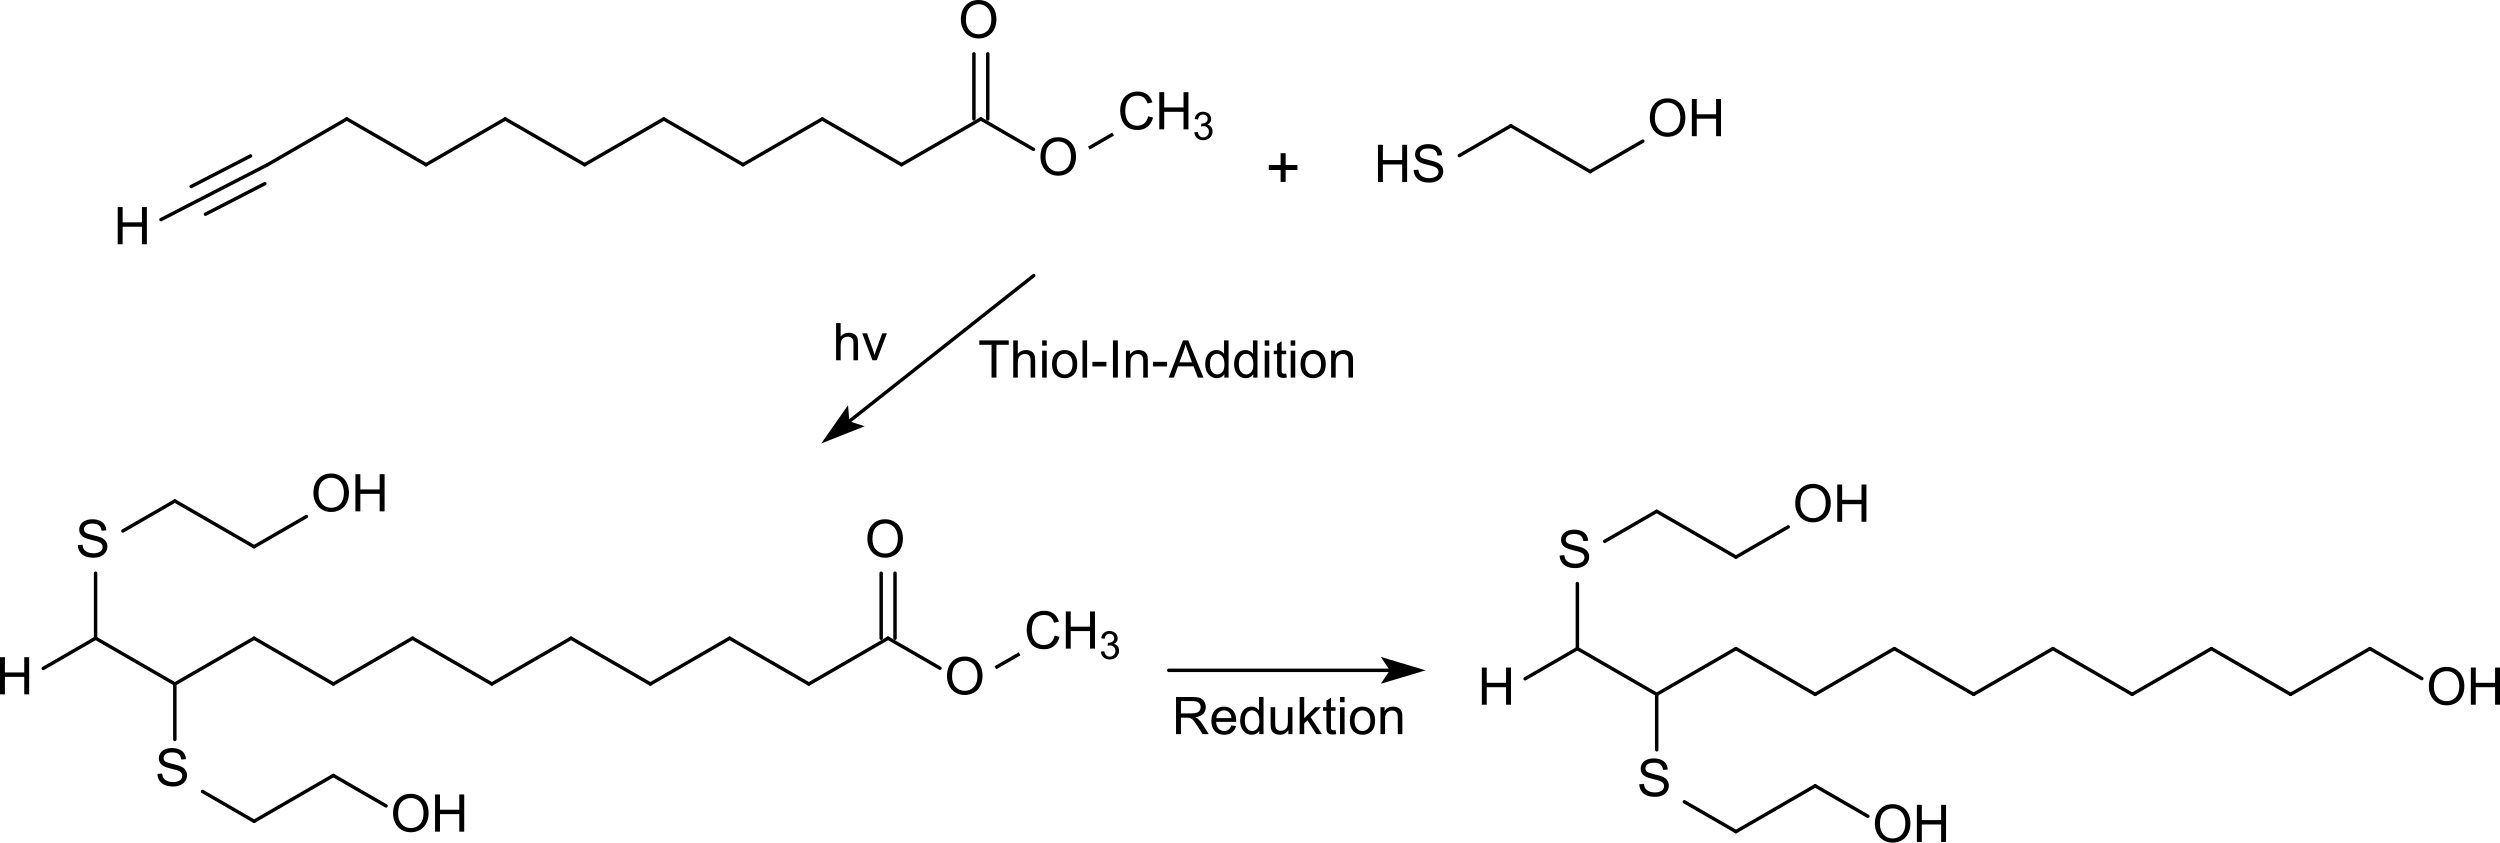 <?xml version="1.0" encoding="UTF-8" standalone="no"?>
<!-- Created with Inkscape (http://www.inkscape.org/) -->

<svg
   xmlns:dc="http://purl.org/dc/elements/1.1/"
   xmlns:cc="http://creativecommons.org/ns#"
   xmlns:rdf="http://www.w3.org/1999/02/22-rdf-syntax-ns#"
   xmlns:svg="http://www.w3.org/2000/svg"
   xmlns="http://www.w3.org/2000/svg"
   xmlns:sodipodi="http://sodipodi.sourceforge.net/DTD/sodipodi-0.dtd"
   xmlns:inkscape="http://www.inkscape.org/namespaces/inkscape"
   width="677.87"
   height="228.479"
   id="svg2"
   version="1.1"
   inkscape:version="0.48.2 r9819"
   sodipodi:docname="Neues Dokument 1">
  <defs
     id="defs4" />
  <sodipodi:namedview
     id="base"
     pagecolor="#ffffff"
     bordercolor="#666666"
     borderopacity="1.0"
     inkscape:pageopacity="0.0"
     inkscape:pageshadow="2"
     inkscape:zoom="0.35"
     inkscape:cx="311.22097"
     inkscape:cy="-260.332"
     inkscape:document-units="px"
     inkscape:current-layer="layer1"
     showgrid="false"
     fit-margin-top="0"
     fit-margin-left="0"
     fit-margin-right="0"
     fit-margin-bottom="0"
     inkscape:window-width="1280"
     inkscape:window-height="972"
     inkscape:window-x="-8"
     inkscape:window-y="-8"
     inkscape:window-maximized="1" />
  <g
     inkscape:label="Ebene 1"
     inkscape:groupmode="layer"
     id="layer1"
     transform="translate(-38.779,-43.551)">
    <path
       style="font-size:15px;stroke:#000000;stroke-width:0.939;stroke-linecap:round;font-family:Helvetica"
       d="M 132.815,75.805 154.294,88.207"
       id="line3305" />
    <path
       style="font-size:15px;stroke:#000000;stroke-width:0.939;stroke-linecap:round;font-family:Helvetica"
       d="M 154.294,88.207 175.773,75.805"
       id="line3309" />
    <path
       style="font-size:15px;stroke:#000000;stroke-width:0.939;stroke-linecap:round;font-family:Helvetica"
       d="M 197.289,88.207 218.768,75.805"
       id="line3313" />
    <path
       style="font-size:15px;stroke:#000000;stroke-width:0.939;stroke-linecap:round;font-family:Helvetica"
       d="M 111.336,88.207 132.815,75.805"
       id="line3317" />
    <path
       style="font-size:15px;stroke:#000000;stroke-width:0.939;stroke-linecap:round;font-family:Helvetica"
       d="m 304.732,75.805 14.269,8.242"
       id="line3321" />
    <path
       style="font-size:15px;stroke:#000000;stroke-width:0.939;stroke-linecap:round;font-family:Helvetica"
       d="m 218.768,75.805 21.488,12.401"
       id="line3325" />
    <path
       style="font-size:15px;stroke:#000000;stroke-width:0.939;stroke-linecap:round;font-family:Helvetica"
       d="m 82.431,103.095 7.426,-3.83"
       id="line3329" />
    <path
       style="font-size:15px;stroke:#000000;stroke-width:0.939;stroke-linecap:round;font-family:Helvetica"
       d="m 283.215,88.207 21.517,-12.401"
       id="line3333" />
    <path
       style="font-size:15px;stroke:#000000;stroke-width:0.939;stroke-linecap:round;font-family:Helvetica"
       d="M 89.856,99.265 111.336,88.207"
       id="line3337" />
    <path
       style="font-size:15px;stroke:#000000;stroke-width:0.939;stroke-linecap:round;font-family:Helvetica"
       d="M 90.607,94.13 106.717,85.831"
       id="line3339" />
    <path
       style="font-size:15px;stroke:#000000;stroke-width:0.939;stroke-linecap:round;font-family:Helvetica"
       d="M 94.475,101.64 110.585,93.351"
       id="line3341" />
    <path
       style="font-size:15px;stroke:#000000;stroke-width:0.939;stroke-linecap:round;font-family:Helvetica"
       d="m 261.736,75.805 21.479,12.401"
       id="line3345" />
    <path
       style="font-size:15px;stroke:#000000;stroke-width:0.939;stroke-linecap:round;font-family:Helvetica"
       d="m 175.773,75.805 21.517,12.401"
       id="line3349" />
    <path
       style="font-size:15px;stroke:#000000;stroke-width:0.939;stroke-linecap:round;font-family:Helvetica"
       d="M 240.257,88.207 261.736,75.805"
       id="line3353" />
    <path
       style="font-size:15px;stroke:#000000;stroke-width:0.939;stroke-linecap:butt;font-family:Helvetica"
       d="m 334.021,83.7 6.571,-3.793"
       id="line3357" />
    <path
       style="font-size:15px;stroke:#000000;stroke-width:0.939;stroke-linecap:round;font-family:Helvetica"
       d="m 302.854,75.805 0,-17.649"
       id="line3361" />
    <path
       style="font-size:15px;stroke:#000000;stroke-width:0.939;stroke-linecap:round;font-family:Helvetica"
       d="m 306.609,75.805 0,-17.649"
       id="line3363" />
    <g
       style="font-size:14.082px;fill:#000000;stroke-linecap:round;font-family:helvetica"
       id="text3365">
      <path
         d="m 70.697,109.779 0,-10.08 1.334,0 0,4.139 5.239,0 0,-4.139 1.334,0 0,10.08 -1.334,0 0,-4.751 -5.239,0 0,4.751 z"
         style="font-size:14.082px;fill:#000000;stroke-linecap:round;font-family:helvetica"
         id="path4173" />
    </g>
    <g
       style="font-size:14.082px;fill:#000000;stroke-linecap:round;font-family:helvetica"
       id="text3367">
      <path
         d="m 320.902,86.114 c 0,-1.673 0.449,-2.983 1.348,-3.929 0.898,-0.947 2.058,-1.42 3.479,-1.42 0.931,1e-5 1.769,0.222 2.517,0.667 0.747,0.445 1.317,1.065 1.709,1.86 0.392,0.795 0.588,1.697 0.588,2.706 -1e-5,1.022 -0.206,1.937 -0.619,2.743 -0.413,0.807 -0.997,1.418 -1.753,1.832 -0.756,0.415 -1.572,0.622 -2.448,0.622 -0.949,0 -1.797,-0.229 -2.544,-0.688 -0.747,-0.458 -1.313,-1.084 -1.698,-1.877 -0.385,-0.793 -0.578,-1.632 -0.578,-2.517 z m 1.375,0.021 c 0,1.215 0.327,2.172 0.98,2.871 0.653,0.699 1.473,1.049 2.458,1.049 1.004,10e-7 1.83,-0.353 2.479,-1.059 0.649,-0.706 0.973,-1.707 0.973,-3.005 0,-0.821 -0.139,-1.537 -0.416,-2.149 -0.277,-0.612 -0.683,-1.086 -1.217,-1.423 -0.534,-0.337 -1.133,-0.505 -1.798,-0.505 -0.944,9e-6 -1.757,0.324 -2.437,0.973 -0.681,0.649 -1.021,1.732 -1.021,3.249 z"
         style="font-size:14.082px;fill:#000000;stroke-linecap:round;font-family:helvetica"
         id="path4170" />
    </g>
    <g
       style="font-size:14.082px;fill:#000000;stroke-linecap:round;font-family:helvetica"
       id="text3369">
      <path
         d="m 350.092,75.088 1.334,0.337 c -0.28,1.096 -0.783,1.931 -1.509,2.506 -0.727,0.575 -1.615,0.863 -2.664,0.863 -1.086,0 -1.97,-0.221 -2.651,-0.664 -0.681,-0.442 -1.199,-1.083 -1.554,-1.922 -0.355,-0.839 -0.533,-1.74 -0.533,-2.702 0,-1.05 0.201,-1.965 0.602,-2.747 0.401,-0.782 0.972,-1.375 1.712,-1.781 0.74,-0.406 1.555,-0.608 2.444,-0.609 1.008,1e-5 1.856,0.257 2.544,0.77 0.688,0.513 1.167,1.235 1.437,2.166 l -1.313,0.309 c -0.234,-0.733 -0.573,-1.267 -1.018,-1.602 -0.445,-0.335 -1.004,-0.502 -1.678,-0.502 -0.775,9e-6 -1.422,0.186 -1.942,0.557 -0.52,0.371 -0.886,0.87 -1.097,1.495 -0.211,0.626 -0.316,1.271 -0.316,1.936 0,0.857 0.125,1.605 0.375,2.245 0.25,0.639 0.638,1.117 1.165,1.434 0.527,0.316 1.098,0.474 1.712,0.474 0.747,10e-7 1.38,-0.215 1.898,-0.646 0.518,-0.431 0.869,-1.07 1.052,-1.918 z"
         style="font-size:14.082px;fill:#000000;stroke-linecap:round;font-family:helvetica"
         id="path4163" />
      <path
         d="m 353.117,78.622 0,-10.08 1.334,0 0,4.139 5.239,0 0,-4.139 1.334,0 0,10.08 -1.334,0 0,-4.751 -5.239,0 0,4.751 z"
         style="font-size:14.082px;fill:#000000;stroke-linecap:round;font-family:helvetica"
         id="path4165" />
      <path
         d="m 362.609,79.442 0.928,-0.124 c 0.107,0.526 0.288,0.905 0.544,1.137 0.256,0.232 0.568,0.348 0.936,0.348 0.437,0 0.805,-0.151 1.106,-0.454 0.301,-0.303 0.451,-0.677 0.451,-1.124 -1e-5,-0.426 -0.139,-0.778 -0.418,-1.055 -0.278,-0.277 -0.633,-0.415 -1.062,-0.415 -0.175,3e-6 -0.394,0.034 -0.655,0.103 l 0.103,-0.815 c 0.062,0.007 0.112,0.01 0.15,0.01 0.395,4e-6 0.751,-0.103 1.067,-0.309 0.316,-0.206 0.474,-0.524 0.474,-0.954 0,-0.34 -0.115,-0.622 -0.345,-0.846 -0.23,-0.223 -0.528,-0.335 -0.892,-0.335 -0.361,7e-6 -0.662,0.113 -0.902,0.34 -0.241,0.227 -0.395,0.567 -0.464,1.021 l -0.928,-0.165 c 0.113,-0.622 0.371,-1.104 0.774,-1.446 0.402,-0.342 0.902,-0.513 1.501,-0.513 0.413,8e-6 0.792,0.089 1.14,0.266 0.347,0.177 0.613,0.419 0.797,0.725 0.184,0.306 0.276,0.631 0.276,0.975 -10e-6,0.327 -0.088,0.624 -0.263,0.892 -0.175,0.268 -0.435,0.481 -0.779,0.639 0.447,0.103 0.794,0.317 1.042,0.642 0.248,0.325 0.371,0.731 0.371,1.22 -10e-6,0.66 -0.241,1.22 -0.722,1.679 -0.481,0.459 -1.09,0.688 -1.826,0.688 -0.664,0 -1.214,-0.198 -1.653,-0.593 -0.438,-0.395 -0.688,-0.908 -0.75,-1.537 z"
         style="font-size:10.561px;baseline-shift:sub"
         id="path4167" />
    </g>
    <g
       style="font-size:14.082px;fill:#000000;stroke-linecap:round;font-family:helvetica"
       id="text3373">
      <path
         d="m 299.31,48.901 c 0,-1.673 0.449,-2.983 1.348,-3.929 0.898,-0.947 2.058,-1.42 3.479,-1.42 0.931,1e-5 1.769,0.222 2.517,0.667 0.747,0.445 1.317,1.065 1.709,1.86 0.392,0.795 0.588,1.697 0.588,2.706 -10e-6,1.022 -0.206,1.937 -0.619,2.743 -0.413,0.807 -0.997,1.418 -1.753,1.832 -0.756,0.415 -1.572,0.622 -2.448,0.622 -0.949,-10e-7 -1.797,-0.229 -2.544,-0.688 -0.747,-0.458 -1.313,-1.084 -1.698,-1.877 -0.385,-0.793 -0.578,-1.632 -0.578,-2.517 z m 1.375,0.021 c 0,1.215 0.327,2.172 0.98,2.871 0.653,0.699 1.473,1.049 2.458,1.049 1.004,10e-7 1.83,-0.353 2.479,-1.059 0.649,-0.706 0.973,-1.707 0.973,-3.005 -10e-6,-0.821 -0.139,-1.537 -0.416,-2.149 -0.277,-0.612 -0.683,-1.086 -1.217,-1.423 -0.534,-0.337 -1.133,-0.505 -1.798,-0.505 -0.944,9e-6 -1.757,0.324 -2.437,0.973 -0.681,0.649 -1.021,1.732 -1.021,3.249 z"
         style="font-size:14.082px;fill:#000000;stroke-linecap:round;font-family:helvetica"
         id="path4160" />
    </g>
    <g
       style="font-size:16.428px;fill:#000000;stroke-linecap:round;font-family:helvetica"
       id="text3375">
      <path
         d="m 386.014,92.867 0,-3.225 -3.201,0 0,-1.348 3.201,0 0,-3.201 1.364,0 0,3.201 3.201,0 0,1.348 -3.201,0 0,3.225 z"
         style="font-size:16.428px;fill:#000000;stroke-linecap:round;font-family:helvetica"
         id="path4157" />
    </g>
    <path
       style="font-size:15px;stroke:#000000;stroke-width:0.939;stroke-linecap:round;font-family:Helvetica"
       d="m 434.47,85.738 13.978,-8.073"
       id="line3379" />
    <path
       style="font-size:15px;stroke:#000000;stroke-width:0.939;stroke-linecap:round;font-family:Helvetica"
       d="m 448.448,77.664 21.488,12.411"
       id="line3383" />
    <path
       style="font-size:15px;stroke:#000000;stroke-width:0.939;stroke-linecap:round;font-family:Helvetica"
       d="m 469.937,90.075 14.288,-8.252"
       id="line3387" />
    <g
       style="font-size:14.082px;fill:#000000;stroke-linecap:round;font-family:helvetica"
       id="text3389">
      <path
         d="m 412.41,92.891 0,-10.08 1.334,0 0,4.139 5.239,0 0,-4.139 1.334,0 0,10.08 -1.334,0 0,-4.751 -5.239,0 0,4.751 z"
         style="font-size:14.082px;fill:#000000;stroke-linecap:round;font-family:helvetica"
         id="path4149" />
      <path
         d="m 422.091,89.653 1.258,-0.11 c 0.06,0.504 0.198,0.918 0.416,1.241 0.218,0.323 0.556,0.584 1.014,0.784 0.458,0.199 0.974,0.299 1.547,0.299 0.509,10e-7 0.958,-0.076 1.348,-0.227 0.39,-0.151 0.68,-0.359 0.87,-0.622 0.19,-0.264 0.285,-0.551 0.285,-0.863 -1e-5,-0.316 -0.092,-0.592 -0.275,-0.829 -0.183,-0.236 -0.486,-0.434 -0.908,-0.595 -0.27,-0.105 -0.869,-0.269 -1.795,-0.492 -0.926,-0.222 -1.575,-0.432 -1.946,-0.629 -0.481,-0.252 -0.84,-0.565 -1.076,-0.939 -0.236,-0.374 -0.354,-0.792 -0.354,-1.255 0,-0.509 0.144,-0.984 0.433,-1.427 0.289,-0.442 0.711,-0.778 1.265,-1.007 0.555,-0.229 1.171,-0.344 1.85,-0.344 0.747,1e-5 1.406,0.12 1.977,0.361 0.571,0.241 1.01,0.595 1.317,1.062 0.307,0.468 0.472,0.997 0.495,1.588 l -1.279,0.096 c -0.069,-0.637 -0.301,-1.118 -0.698,-1.444 -0.397,-0.325 -0.982,-0.488 -1.757,-0.488 -0.807,9e-6 -1.395,0.148 -1.764,0.443 -0.369,0.296 -0.553,0.652 -0.553,1.069 0,0.362 0.131,0.66 0.392,0.894 0.257,0.234 0.927,0.473 2.011,0.719 1.084,0.245 1.828,0.46 2.231,0.643 0.587,0.27 1.02,0.613 1.3,1.028 0.28,0.415 0.419,0.893 0.419,1.434 -10e-6,0.536 -0.154,1.042 -0.461,1.516 -0.307,0.474 -0.748,0.843 -1.324,1.107 -0.575,0.264 -1.223,0.395 -1.942,0.395 -0.912,0 -1.677,-0.133 -2.293,-0.399 -0.617,-0.266 -1.1,-0.666 -1.451,-1.2 -0.351,-0.534 -0.535,-1.138 -0.553,-1.812 z"
         style="font-size:14.082px;fill:#000000;stroke-linecap:round;font-family:helvetica"
         id="path4151" />
    </g>
    <g
       style="font-size:14.082px;fill:#000000;stroke-linecap:round;font-family:helvetica"
       id="text3391">
      <path
         d="m 486.126,75.571 c 0,-1.673 0.449,-2.983 1.348,-3.929 0.898,-0.947 2.058,-1.42 3.479,-1.42 0.931,10e-6 1.769,0.222 2.517,0.667 0.747,0.445 1.317,1.065 1.709,1.86 0.392,0.795 0.588,1.697 0.588,2.706 -10e-6,1.022 -0.206,1.937 -0.619,2.743 -0.413,0.807 -0.997,1.418 -1.753,1.832 -0.756,0.415 -1.572,0.622 -2.448,0.622 -0.949,0 -1.797,-0.229 -2.544,-0.688 -0.747,-0.458 -1.313,-1.084 -1.698,-1.877 -0.385,-0.793 -0.578,-1.632 -0.578,-2.517 z m 1.375,0.021 c 0,1.215 0.327,2.172 0.98,2.871 0.653,0.699 1.473,1.049 2.458,1.049 1.004,1e-6 1.83,-0.353 2.479,-1.059 0.649,-0.706 0.973,-1.707 0.973,-3.005 -10e-6,-0.821 -0.139,-1.537 -0.416,-2.149 -0.277,-0.612 -0.683,-1.086 -1.217,-1.423 -0.534,-0.337 -1.133,-0.505 -1.798,-0.505 -0.944,1e-5 -1.757,0.324 -2.437,0.973 -0.681,0.649 -1.021,1.732 -1.021,3.249 z"
         style="font-size:14.082px;fill:#000000;stroke-linecap:round;font-family:helvetica"
         id="path4144" />
      <path
         d="m 497.519,80.48 0,-10.08 1.334,0 0,4.139 5.239,0 0,-4.139 1.334,0 0,10.08 -1.334,0 0,-4.751 -5.239,0 0,4.751 z"
         style="font-size:14.082px;fill:#000000;stroke-linecap:round;font-family:helvetica"
         id="path4146" />
    </g>
    <path
       transform="matrix(0.939,0,0,0.939,17.656,1.83)"
       style="font-size:15px;fill:none;stroke:#000000;stroke-width:1;stroke-linecap:round;font-family:Helvetica"
       d="m 321,124 -53.72,42.45"
       id="polyline3393" />
    <path
       transform="matrix(0.939,0,0,0.939,17.656,1.83)"
       style="font-size:15px;fill:#000000;fill-rule:evenodd;stroke:#000000;stroke-width:1;stroke-linecap:round;font-family:Helvetica"
       d="m 267.28,166.45 -0.29,-3.59 -5.99,8.55 9.71,-3.85 z"
       id="polygon3395" />
    <g
       style="font-size:14.082px;fill:#000000;stroke-linecap:round;font-family:helvetica"
       id="text3397">
      <path
         d="m 307.632,145.932 0,-8.89 -3.321,0 0,-1.19 7.99,0 0,1.19 -3.335,0 0,8.89 z"
         style="font-size:14.082px;fill:#000000;stroke-linecap:round;font-family:helvetica"
         id="path4107" />
      <path
         d="m 313.517,145.932 0,-10.08 1.238,0 0,3.617 c 0.578,-0.669 1.306,-1.004 2.187,-1.004 0.541,1e-5 1.011,0.107 1.41,0.32 0.399,0.213 0.684,0.508 0.856,0.884 0.172,0.376 0.258,0.921 0.258,1.636 l 0,4.627 -1.238,0 0,-4.627 c 0,-0.619 -0.134,-1.069 -0.402,-1.351 -0.268,-0.282 -0.647,-0.423 -1.138,-0.423 -0.367,1e-5 -0.712,0.095 -1.035,0.285 -0.323,0.19 -0.553,0.448 -0.691,0.774 -0.138,0.325 -0.206,0.775 -0.206,1.348 l 0,3.995 z"
         style="font-size:14.082px;fill:#000000;stroke-linecap:round;font-family:helvetica"
         id="path4109" />
      <path
         d="m 321.363,137.275 0,-1.423 1.238,0 0,1.423 z m 0,8.657 0,-7.302 1.238,0 0,7.302 z"
         style="font-size:14.082px;fill:#000000;stroke-linecap:round;font-family:helvetica"
         id="path4111" />
      <path
         d="m 324.03,142.281 c 0,-1.352 0.376,-2.354 1.128,-3.005 0.628,-0.541 1.393,-0.811 2.297,-0.811 1.004,1e-5 1.824,0.329 2.462,0.987 0.637,0.658 0.956,1.567 0.956,2.726 0,0.94 -0.141,1.679 -0.423,2.217 -0.282,0.539 -0.692,0.957 -1.231,1.255 -0.539,0.298 -1.126,0.447 -1.764,0.447 -1.022,0 -1.848,-0.328 -2.479,-0.983 -0.63,-0.655 -0.945,-1.6 -0.945,-2.833 z m 1.272,0 c -10e-6,0.935 0.204,1.635 0.612,2.101 0.408,0.465 0.921,0.698 1.54,0.698 0.614,1e-5 1.125,-0.234 1.533,-0.701 0.408,-0.468 0.612,-1.18 0.612,-2.138 -10e-6,-0.903 -0.205,-1.587 -0.615,-2.052 -0.41,-0.465 -0.92,-0.698 -1.53,-0.698 -0.619,0 -1.132,0.231 -1.54,0.694 -0.408,0.463 -0.612,1.162 -0.612,2.097 z"
         style="font-size:14.082px;fill:#000000;stroke-linecap:round;font-family:helvetica"
         id="path4113" />
      <path
         d="m 332.302,145.932 0,-10.08 1.238,0 0,10.08 z"
         style="font-size:14.082px;fill:#000000;stroke-linecap:round;font-family:helvetica"
         id="path4115" />
      <path
         d="m 334.984,142.906 0,-1.245 3.802,0 0,1.245 z"
         style="font-size:14.082px;fill:#000000;stroke-linecap:round;font-family:helvetica"
         id="path4117" />
      <path
         d="m 340.553,145.932 0,-10.08 1.334,0 0,10.08 z"
         style="font-size:14.082px;fill:#000000;stroke-linecap:round;font-family:helvetica"
         id="path4119" />
      <path
         d="m 344.073,145.932 0,-7.302 1.114,0 0,1.038 c 0.536,-0.802 1.311,-1.203 2.324,-1.203 0.44,1e-5 0.845,0.079 1.214,0.237 0.369,0.158 0.645,0.366 0.829,0.622 0.183,0.257 0.312,0.562 0.385,0.914 0.046,0.229 0.069,0.63 0.069,1.203 l 0,4.49 -1.238,0 0,-4.442 c -10e-6,-0.504 -0.048,-0.881 -0.144,-1.131 -0.096,-0.25 -0.267,-0.449 -0.512,-0.598 -0.245,-0.149 -0.533,-0.223 -0.863,-0.223 -0.527,1e-5 -0.982,0.167 -1.365,0.502 -0.383,0.335 -0.574,0.969 -0.574,1.905 l 0,3.988 z"
         style="font-size:14.082px;fill:#000000;stroke-linecap:round;font-family:helvetica"
         id="path4121" />
      <path
         d="m 351.43,142.906 0,-1.245 3.802,0 0,1.245 z"
         style="font-size:14.082px;fill:#000000;stroke-linecap:round;font-family:helvetica"
         id="path4123" />
      <path
         d="m 355.666,145.932 3.871,-10.08 1.437,0 4.125,10.08 -1.52,0 -1.176,-3.053 -4.215,0 -1.107,3.053 z m 2.908,-4.139 3.417,0 -1.052,-2.792 c -0.321,-0.848 -0.559,-1.545 -0.715,-2.09 -0.128,0.646 -0.309,1.288 -0.543,1.925 z"
         style="font-size:14.082px;fill:#000000;stroke-linecap:round;font-family:helvetica"
         id="path4125" />
      <path
         d="m 370.758,145.932 0,-0.921 c -0.463,0.724 -1.144,1.086 -2.042,1.086 -0.582,0 -1.117,-0.16 -1.605,-0.481 -0.488,-0.321 -0.866,-0.769 -1.135,-1.344 -0.268,-0.575 -0.402,-1.236 -0.402,-1.984 0,-0.729 0.121,-1.39 0.364,-1.984 0.243,-0.594 0.607,-1.049 1.093,-1.365 0.486,-0.316 1.029,-0.474 1.63,-0.474 0.44,1e-5 0.832,0.093 1.176,0.278 0.344,0.186 0.623,0.427 0.839,0.725 l 0,-3.617 1.231,0 0,10.08 z m -3.912,-3.644 c 0,0.935 0.197,1.634 0.591,2.097 0.394,0.463 0.859,0.694 1.396,0.694 0.541,1e-5 1,-0.221 1.379,-0.664 0.378,-0.442 0.567,-1.117 0.567,-2.025 -10e-6,-0.999 -0.193,-1.733 -0.578,-2.2 -0.385,-0.468 -0.859,-0.701 -1.423,-0.701 -0.55,0 -1.01,0.225 -1.379,0.674 -0.369,0.449 -0.553,1.157 -0.553,2.125 z"
         style="font-size:14.082px;fill:#000000;stroke-linecap:round;font-family:helvetica"
         id="path4127" />
      <path
         d="m 378.596,145.932 0,-0.921 c -0.463,0.724 -1.144,1.086 -2.042,1.086 -0.582,0 -1.117,-0.16 -1.605,-0.481 -0.488,-0.321 -0.866,-0.769 -1.135,-1.344 -0.268,-0.575 -0.402,-1.236 -0.402,-1.984 0,-0.729 0.121,-1.39 0.364,-1.984 0.243,-0.594 0.607,-1.049 1.093,-1.365 0.486,-0.316 1.029,-0.474 1.63,-0.474 0.44,1e-5 0.832,0.093 1.176,0.278 0.344,0.186 0.623,0.427 0.839,0.725 l 0,-3.617 1.231,0 0,10.08 z m -3.912,-3.644 c 0,0.935 0.197,1.634 0.591,2.097 0.394,0.463 0.859,0.694 1.396,0.694 0.541,1e-5 1,-0.221 1.379,-0.664 0.378,-0.442 0.567,-1.117 0.567,-2.025 -10e-6,-0.999 -0.193,-1.733 -0.578,-2.2 -0.385,-0.468 -0.859,-0.701 -1.423,-0.701 -0.55,0 -1.01,0.225 -1.379,0.674 -0.369,0.449 -0.553,1.157 -0.553,2.125 z"
         style="font-size:14.082px;fill:#000000;stroke-linecap:round;font-family:helvetica"
         id="path4129" />
      <path
         d="m 381.704,137.275 0,-1.423 1.238,0 0,1.423 z m 0,8.657 0,-7.302 1.238,0 0,7.302 z"
         style="font-size:14.082px;fill:#000000;stroke-linecap:round;font-family:helvetica"
         id="path4131" />
      <path
         d="m 387.535,144.825 0.179,1.093 c -0.348,0.073 -0.66,0.11 -0.935,0.11 -0.449,0 -0.798,-0.071 -1.045,-0.213 -0.248,-0.142 -0.422,-0.329 -0.523,-0.56 -0.101,-0.231 -0.151,-0.719 -0.151,-1.461 l 0,-4.201 -0.908,0 0,-0.963 0.908,0 0,-1.808 1.231,-0.743 0,2.551 1.245,0 0,0.963 -1.245,0 0,4.27 c -10e-6,0.353 0.022,0.58 0.065,0.681 0.043,0.101 0.115,0.181 0.213,0.241 0.099,0.06 0.239,0.089 0.423,0.089 0.138,0 0.319,-0.016 0.543,-0.048 z"
         style="font-size:14.082px;fill:#000000;stroke-linecap:round;font-family:helvetica"
         id="path4133" />
      <path
         d="m 388.745,137.275 0,-1.423 1.238,0 0,1.423 z m 0,8.657 0,-7.302 1.238,0 0,7.302 z"
         style="font-size:14.082px;fill:#000000;stroke-linecap:round;font-family:helvetica"
         id="path4135" />
      <path
         d="m 391.413,142.281 c -1e-5,-1.352 0.376,-2.354 1.128,-3.005 0.628,-0.541 1.393,-0.811 2.297,-0.811 1.004,1e-5 1.824,0.329 2.462,0.987 0.637,0.658 0.956,1.567 0.956,2.726 -10e-6,0.94 -0.141,1.679 -0.423,2.217 -0.282,0.539 -0.692,0.957 -1.231,1.255 -0.539,0.298 -1.126,0.447 -1.764,0.447 -1.022,0 -1.848,-0.328 -2.479,-0.983 -0.63,-0.655 -0.945,-1.6 -0.945,-2.833 z m 1.272,0 c 0,0.935 0.204,1.635 0.612,2.101 0.408,0.465 0.921,0.698 1.54,0.698 0.614,1e-5 1.125,-0.234 1.533,-0.701 0.408,-0.468 0.612,-1.18 0.612,-2.138 0,-0.903 -0.205,-1.587 -0.615,-2.052 -0.41,-0.465 -0.92,-0.698 -1.53,-0.698 -0.619,0 -1.132,0.231 -1.54,0.694 -0.408,0.463 -0.612,1.162 -0.612,2.097 z"
         style="font-size:14.082px;fill:#000000;stroke-linecap:round;font-family:helvetica"
         id="path4137" />
      <path
         d="m 399.712,145.932 0,-7.302 1.114,0 0,1.038 c 0.536,-0.802 1.311,-1.203 2.324,-1.203 0.44,1e-5 0.845,0.079 1.214,0.237 0.369,0.158 0.645,0.366 0.829,0.622 0.183,0.257 0.312,0.562 0.385,0.914 0.046,0.229 0.069,0.63 0.069,1.203 l 0,4.49 -1.238,0 0,-4.442 c 0,-0.504 -0.048,-0.881 -0.144,-1.131 -0.096,-0.25 -0.267,-0.449 -0.512,-0.598 -0.245,-0.149 -0.533,-0.223 -0.863,-0.223 -0.527,1e-5 -0.982,0.167 -1.365,0.502 -0.383,0.335 -0.574,0.969 -0.574,1.905 l 0,3.988 z"
         style="font-size:14.082px;fill:#000000;stroke-linecap:round;font-family:helvetica"
         id="path4139" />
    </g>
    <g
       style="font-size:14.082px;fill:#000000;stroke-linecap:round;font-family:helvetica"
       id="text3399">
      <path
         d="m 265.481,141.238 0,-10.08 1.238,0 0,3.617 c 0.578,-0.669 1.306,-1.004 2.187,-1.004 0.541,1e-5 1.011,0.107 1.41,0.32 0.399,0.213 0.684,0.508 0.856,0.884 0.172,0.376 0.258,0.921 0.258,1.636 l 0,4.627 -1.238,0 0,-4.627 c 0,-0.619 -0.134,-1.069 -0.402,-1.351 -0.268,-0.282 -0.647,-0.423 -1.138,-0.423 -0.367,0 -0.712,0.095 -1.035,0.285 -0.323,0.19 -0.553,0.448 -0.691,0.774 -0.138,0.325 -0.206,0.775 -0.206,1.348 l 0,3.995 z"
         style="font-size:14.082px;fill:#000000;stroke-linecap:round;font-family:helvetica"
         id="path4102" />
      <path
         d="m 275.347,141.238 -2.778,-7.302 1.306,0 1.568,4.373 c 0.17,0.472 0.325,0.963 0.468,1.471 0.11,-0.385 0.264,-0.848 0.461,-1.389 l 1.623,-4.455 1.272,0 -2.764,7.302 z"
         style="font-size:14.082px;fill:#000000;stroke-linecap:round;font-family:helvetica"
         id="path4104" />
    </g>
    <path
       style="font-size:15px;stroke:#000000;stroke-width:0.939;stroke-linecap:round;font-family:Helvetica"
       d="m 193.628,216.602 21.488,12.411"
       id="line3403" />
    <path
       style="font-size:15px;stroke:#000000;stroke-width:0.939;stroke-linecap:butt;font-family:Helvetica"
       d="m 308.675,224.619 6.571,-3.793"
       id="line3407" />
    <path
       style="font-size:15px;stroke:#000000;stroke-width:0.939;stroke-linecap:round;font-family:Helvetica"
       d="m 93.696,258.162 13.978,8.073"
       id="line3411" />
    <path
       style="font-size:15px;stroke:#000000;stroke-width:0.939;stroke-linecap:round;font-family:Helvetica"
       d="m 236.605,216.602 21.488,12.411"
       id="line3415" />
    <path
       style="font-size:15px;stroke:#000000;stroke-width:0.939;stroke-linecap:round;font-family:Helvetica"
       d="m 129.163,253.824 14.288,8.252"
       id="line3419" />
    <path
       style="font-size:15px;stroke:#000000;stroke-width:0.939;stroke-linecap:round;font-family:Helvetica"
       d="M 86.186,229.013 107.674,216.602"
       id="line3423" />
    <path
       style="font-size:15px;stroke:#000000;stroke-width:0.939;stroke-linecap:round;font-family:Helvetica"
       d="m 86.186,179.389 21.488,12.401"
       id="line3427" />
    <path
       style="font-size:15px;stroke:#000000;stroke-width:0.939;stroke-linecap:round;font-family:Helvetica"
       d="m 72.104,187.519 14.082,-8.13"
       id="line3431" />
    <path
       style="font-size:15px;stroke:#000000;stroke-width:0.939;stroke-linecap:round;font-family:Helvetica"
       d="m 150.651,216.602 21.488,12.411"
       id="line3435" />
    <path
       style="font-size:15px;stroke:#000000;stroke-width:0.939;stroke-linecap:round;font-family:Helvetica"
       d="m 107.674,216.602 21.488,12.411"
       id="line3439" />
    <path
       style="font-size:15px;stroke:#000000;stroke-width:0.939;stroke-linecap:round;font-family:Helvetica"
       d="m 107.674,191.791 14.185,-8.186"
       id="line3443" />
    <path
       style="font-size:15px;stroke:#000000;stroke-width:0.939;stroke-linecap:round;font-family:Helvetica"
       d="m 215.117,229.013 21.488,-12.411"
       id="line3447" />
    <path
       style="font-size:15px;stroke:#000000;stroke-width:0.939;stroke-linecap:round;font-family:Helvetica"
       d="m 277.705,216.602 0,-17.63"
       id="line3451" />
    <path
       style="font-size:15px;stroke:#000000;stroke-width:0.939;stroke-linecap:round;font-family:Helvetica"
       d="m 281.46,216.602 0,-17.63"
       id="line3453" />
    <path
       style="font-size:15px;stroke:#000000;stroke-width:0.939;stroke-linecap:round;font-family:Helvetica"
       d="m 64.697,216.602 0,-17.63"
       id="line3457" />
    <path
       style="font-size:15px;stroke:#000000;stroke-width:0.939;stroke-linecap:round;font-family:Helvetica"
       d="m 86.186,229.013 0,15.02"
       id="line3461" />
    <path
       style="font-size:15px;stroke:#000000;stroke-width:0.939;stroke-linecap:round;font-family:Helvetica"
       d="m 172.14,229.013 21.488,-12.411"
       id="line3465" />
    <path
       style="font-size:15px;stroke:#000000;stroke-width:0.939;stroke-linecap:round;font-family:Helvetica"
       d="m 258.094,229.013 21.488,-12.411"
       id="line3469" />
    <path
       style="font-size:15px;stroke:#000000;stroke-width:0.939;stroke-linecap:round;font-family:Helvetica"
       d="m 64.697,216.602 -14.185,8.195"
       id="line3473" />
    <path
       style="font-size:15px;stroke:#000000;stroke-width:0.939;stroke-linecap:round;font-family:Helvetica"
       d="m 129.163,229.013 21.488,-12.411"
       id="line3477" />
    <path
       style="font-size:15px;stroke:#000000;stroke-width:0.939;stroke-linecap:round;font-family:Helvetica"
       d="m 279.582,216.602 14.072,8.13"
       id="line3481" />
    <path
       style="font-size:15px;stroke:#000000;stroke-width:0.939;stroke-linecap:round;font-family:Helvetica"
       d="M 107.674,266.235 129.163,253.824"
       id="line3485" />
    <path
       style="font-size:15px;stroke:#000000;stroke-width:0.939;stroke-linecap:round;font-family:Helvetica"
       d="M 86.186,229.013 64.697,216.602"
       id="line3489" />
    <g
       style="font-size:14.082px;fill:#000000;stroke-linecap:round;font-family:helvetica"
       id="text3491">
      <path
         d="m 38.779,231.829 0,-10.08 1.334,0 0,4.139 5.239,0 0,-4.139 1.334,0 0,10.08 -1.334,0 0,-4.751 -5.239,0 0,4.751 z"
         style="font-size:14.082px;fill:#000000;stroke-linecap:round;font-family:helvetica"
         id="path4076" />
    </g>
    <g
       style="font-size:14.082px;fill:#000000;stroke-linecap:round;font-family:helvetica"
       id="text3493">
      <path
         d="m 295.555,226.92 c 0,-1.673 0.449,-2.983 1.348,-3.929 0.898,-0.947 2.058,-1.42 3.479,-1.42 0.931,1e-5 1.769,0.222 2.517,0.667 0.747,0.445 1.317,1.065 1.709,1.86 0.392,0.795 0.588,1.697 0.588,2.706 -2e-5,1.022 -0.206,1.937 -0.619,2.743 -0.413,0.807 -0.997,1.418 -1.753,1.832 -0.756,0.415 -1.572,0.622 -2.448,0.622 -0.949,0 -1.797,-0.229 -2.544,-0.688 -0.747,-0.458 -1.313,-1.084 -1.698,-1.877 -0.385,-0.793 -0.578,-1.632 -0.578,-2.517 z m 1.375,0.021 c 0,1.215 0.327,2.172 0.98,2.871 0.653,0.699 1.473,1.049 2.458,1.049 1.004,0 1.83,-0.353 2.479,-1.059 0.649,-0.706 0.973,-1.707 0.973,-3.005 -10e-6,-0.821 -0.139,-1.537 -0.416,-2.149 -0.277,-0.612 -0.683,-1.086 -1.217,-1.423 -0.534,-0.337 -1.133,-0.505 -1.798,-0.505 -0.944,10e-6 -1.757,0.324 -2.437,0.973 -0.681,0.649 -1.021,1.732 -1.021,3.249 z"
         style="font-size:14.082px;fill:#000000;stroke-linecap:round;font-family:helvetica"
         id="path4073" />
    </g>
    <g
       style="font-size:14.082px;fill:#000000;stroke-linecap:round;font-family:helvetica"
       id="text3495">
      <path
         d="m 273.964,189.698 c 0,-1.673 0.449,-2.983 1.348,-3.929 0.898,-0.947 2.058,-1.42 3.479,-1.42 0.931,1e-5 1.769,0.222 2.517,0.667 0.747,0.445 1.317,1.065 1.709,1.86 0.392,0.795 0.588,1.697 0.588,2.706 -1e-5,1.022 -0.206,1.937 -0.619,2.743 -0.413,0.807 -0.997,1.418 -1.753,1.832 -0.756,0.415 -1.572,0.622 -2.448,0.622 -0.949,0 -1.797,-0.229 -2.544,-0.688 -0.747,-0.458 -1.313,-1.084 -1.698,-1.877 -0.385,-0.793 -0.578,-1.632 -0.578,-2.517 z m 1.375,0.021 c 0,1.215 0.327,2.172 0.98,2.871 0.653,0.699 1.473,1.049 2.458,1.049 1.004,1e-5 1.83,-0.353 2.479,-1.059 0.649,-0.706 0.973,-1.707 0.973,-3.005 -1e-5,-0.821 -0.139,-1.537 -0.416,-2.149 -0.277,-0.612 -0.683,-1.086 -1.217,-1.423 -0.534,-0.337 -1.133,-0.505 -1.798,-0.505 -0.944,1e-5 -1.757,0.324 -2.437,0.973 -0.681,0.649 -1.021,1.732 -1.021,3.249 z"
         style="font-size:14.082px;fill:#000000;stroke-linecap:round;font-family:helvetica"
         id="path4070" />
    </g>
    <g
       style="font-size:14.082px;fill:#000000;stroke-linecap:round;font-family:helvetica"
       id="text3497">
      <path
         d="m 324.745,215.884 1.334,0.337 c -0.28,1.096 -0.783,1.931 -1.509,2.506 -0.727,0.575 -1.615,0.863 -2.664,0.863 -1.086,0 -1.97,-0.221 -2.651,-0.664 -0.681,-0.442 -1.199,-1.083 -1.554,-1.922 -0.355,-0.839 -0.533,-1.74 -0.533,-2.702 0,-1.05 0.201,-1.965 0.602,-2.747 0.401,-0.782 0.972,-1.375 1.712,-1.781 0.74,-0.406 1.555,-0.608 2.444,-0.609 1.008,10e-6 1.856,0.257 2.544,0.77 0.688,0.513 1.167,1.235 1.437,2.166 l -1.313,0.309 c -0.234,-0.733 -0.573,-1.267 -1.018,-1.602 -0.445,-0.335 -1.004,-0.502 -1.678,-0.502 -0.775,10e-6 -1.422,0.186 -1.942,0.557 -0.52,0.371 -0.886,0.87 -1.097,1.495 -0.211,0.626 -0.316,1.271 -0.316,1.936 0,0.857 0.125,1.605 0.375,2.245 0.25,0.639 0.638,1.117 1.165,1.434 0.527,0.316 1.098,0.474 1.712,0.474 0.747,0 1.38,-0.215 1.898,-0.646 0.518,-0.431 0.869,-1.07 1.052,-1.918 z"
         style="font-size:14.082px;fill:#000000;stroke-linecap:round;font-family:helvetica"
         id="path4063" />
      <path
         d="m 327.77,219.419 0,-10.08 1.334,0 0,4.139 5.239,0 0,-4.139 1.334,0 0,10.08 -1.334,0 0,-4.751 -5.239,0 0,4.751 z"
         style="font-size:14.082px;fill:#000000;stroke-linecap:round;font-family:helvetica"
         id="path4065" />
      <path
         d="m 337.262,220.239 0.928,-0.124 c 0.107,0.526 0.288,0.905 0.544,1.137 0.256,0.232 0.568,0.348 0.936,0.348 0.437,0 0.805,-0.151 1.106,-0.454 0.301,-0.303 0.451,-0.677 0.451,-1.124 0,-0.426 -0.139,-0.778 -0.418,-1.055 -0.278,-0.277 -0.633,-0.415 -1.062,-0.415 -0.175,10e-6 -0.394,0.034 -0.655,0.103 l 0.103,-0.815 c 0.062,0.007 0.112,0.01 0.15,0.01 0.395,0 0.751,-0.103 1.067,-0.309 0.316,-0.206 0.474,-0.524 0.474,-0.954 0,-0.34 -0.115,-0.622 -0.345,-0.846 -0.23,-0.223 -0.528,-0.335 -0.892,-0.335 -0.361,1e-5 -0.662,0.113 -0.902,0.34 -0.241,0.227 -0.395,0.567 -0.464,1.021 l -0.928,-0.165 c 0.113,-0.622 0.371,-1.104 0.774,-1.446 0.402,-0.342 0.902,-0.513 1.501,-0.513 0.413,1e-5 0.792,0.088 1.14,0.266 0.347,0.177 0.613,0.419 0.797,0.725 0.184,0.306 0.276,0.631 0.276,0.975 -1e-5,0.327 -0.088,0.624 -0.263,0.892 -0.175,0.268 -0.435,0.481 -0.779,0.639 0.447,0.103 0.794,0.317 1.042,0.642 0.248,0.325 0.371,0.731 0.371,1.22 -10e-6,0.66 -0.241,1.22 -0.722,1.679 -0.481,0.459 -1.09,0.688 -1.826,0.688 -0.664,0 -1.214,-0.198 -1.653,-0.593 -0.438,-0.395 -0.688,-0.908 -0.75,-1.537 z"
         style="font-size:10.561px;baseline-shift:sub"
         id="path4067" />
    </g>
    <g
       style="font-size:14.082px;fill:#000000;stroke-linecap:round;font-family:helvetica"
       id="text3501">
      <path
         d="m 59.876,191.368 1.258,-0.11 c 0.06,0.504 0.198,0.918 0.416,1.241 0.218,0.323 0.556,0.584 1.014,0.784 0.458,0.199 0.974,0.299 1.547,0.299 0.509,0 0.958,-0.076 1.348,-0.227 0.39,-0.151 0.68,-0.359 0.87,-0.622 0.19,-0.264 0.285,-0.551 0.285,-0.863 -8e-6,-0.316 -0.092,-0.592 -0.275,-0.829 -0.183,-0.236 -0.486,-0.434 -0.908,-0.595 -0.27,-0.105 -0.869,-0.269 -1.795,-0.492 -0.926,-0.222 -1.575,-0.432 -1.946,-0.629 -0.481,-0.252 -0.84,-0.565 -1.076,-0.939 -0.236,-0.374 -0.354,-0.792 -0.354,-1.255 -10e-7,-0.509 0.144,-0.984 0.433,-1.427 0.289,-0.442 0.71,-0.778 1.265,-1.007 0.555,-0.229 1.171,-0.344 1.85,-0.344 0.747,1e-5 1.406,0.12 1.977,0.361 0.571,0.241 1.01,0.595 1.317,1.062 0.307,0.468 0.472,0.997 0.495,1.588 l -1.279,0.096 c -0.069,-0.637 -0.301,-1.118 -0.698,-1.444 -0.397,-0.325 -0.982,-0.488 -1.757,-0.488 -0.807,1e-5 -1.395,0.148 -1.764,0.443 -0.369,0.296 -0.554,0.652 -0.553,1.069 -2e-6,0.362 0.131,0.66 0.392,0.894 0.257,0.234 0.927,0.473 2.011,0.719 1.084,0.245 1.828,0.46 2.231,0.643 0.587,0.27 1.02,0.613 1.3,1.028 0.28,0.415 0.419,0.893 0.419,1.434 -9e-6,0.536 -0.154,1.042 -0.461,1.516 -0.307,0.474 -0.748,0.843 -1.324,1.107 -0.575,0.264 -1.223,0.395 -1.942,0.395 -0.912,0 -1.677,-0.133 -2.293,-0.399 -0.617,-0.266 -1.1,-0.666 -1.451,-1.2 -0.351,-0.534 -0.535,-1.138 -0.553,-1.812 z"
         style="font-size:14.082px;fill:#000000;stroke-linecap:round;font-family:helvetica"
         id="path4060" />
    </g>
    <g
       style="font-size:14.082px;fill:#000000;stroke-linecap:round;font-family:helvetica"
       id="text3503">
      <path
         d="m 123.76,177.296 c 0,-1.673 0.449,-2.983 1.348,-3.929 0.898,-0.947 2.058,-1.42 3.479,-1.42 0.931,1e-5 1.769,0.222 2.517,0.667 0.747,0.445 1.317,1.065 1.709,1.86 0.392,0.795 0.588,1.697 0.588,2.706 -1e-5,1.022 -0.206,1.937 -0.619,2.743 -0.413,0.807 -0.997,1.418 -1.753,1.832 -0.756,0.415 -1.572,0.622 -2.448,0.622 -0.949,0 -1.797,-0.229 -2.544,-0.688 -0.747,-0.458 -1.313,-1.084 -1.698,-1.877 -0.385,-0.793 -0.578,-1.632 -0.578,-2.517 z m 1.375,0.021 c 0,1.215 0.327,2.172 0.98,2.871 0.653,0.699 1.473,1.049 2.458,1.049 1.004,0 1.83,-0.353 2.479,-1.059 0.649,-0.706 0.973,-1.707 0.973,-3.005 -10e-6,-0.821 -0.139,-1.537 -0.416,-2.149 -0.277,-0.612 -0.683,-1.086 -1.217,-1.423 -0.534,-0.337 -1.133,-0.505 -1.798,-0.505 -0.944,1e-5 -1.757,0.324 -2.437,0.973 -0.681,0.649 -1.021,1.732 -1.021,3.249 z"
         style="font-size:14.082px;fill:#000000;stroke-linecap:round;font-family:helvetica"
         id="path4055" />
      <path
         d="m 135.153,182.206 0,-10.08 1.334,0 0,4.139 5.239,0 0,-4.139 1.334,0 0,10.08 -1.334,0 0,-4.751 -5.239,0 0,4.751 z"
         style="font-size:14.082px;fill:#000000;stroke-linecap:round;font-family:helvetica"
         id="path4057" />
    </g>
    <g
       style="font-size:14.082px;fill:#000000;stroke-linecap:round;font-family:helvetica"
       id="text3505">
      <path
         d="m 81.467,253.402 1.258,-0.11 c 0.06,0.504 0.198,0.918 0.416,1.241 0.218,0.323 0.556,0.584 1.014,0.784 0.458,0.199 0.974,0.299 1.547,0.299 0.509,0 0.958,-0.076 1.348,-0.227 0.39,-0.151 0.68,-0.359 0.87,-0.622 0.19,-0.264 0.285,-0.551 0.285,-0.863 -8e-6,-0.316 -0.092,-0.592 -0.275,-0.829 -0.183,-0.236 -0.486,-0.434 -0.908,-0.595 -0.27,-0.105 -0.869,-0.269 -1.795,-0.492 -0.926,-0.222 -1.575,-0.432 -1.946,-0.629 -0.481,-0.252 -0.84,-0.565 -1.076,-0.939 -0.236,-0.374 -0.354,-0.792 -0.354,-1.255 -10e-7,-0.509 0.144,-0.984 0.433,-1.427 0.289,-0.442 0.71,-0.778 1.265,-1.007 0.555,-0.229 1.171,-0.344 1.85,-0.344 0.747,1e-5 1.406,0.12 1.977,0.361 0.571,0.241 1.01,0.595 1.317,1.062 0.307,0.468 0.472,0.997 0.495,1.588 l -1.279,0.096 c -0.069,-0.637 -0.301,-1.118 -0.698,-1.444 -0.397,-0.325 -0.982,-0.488 -1.757,-0.488 -0.807,1e-5 -1.395,0.148 -1.764,0.443 -0.369,0.296 -0.554,0.652 -0.553,1.069 -2e-6,0.362 0.131,0.66 0.392,0.894 0.257,0.234 0.927,0.473 2.011,0.719 1.084,0.245 1.828,0.46 2.231,0.643 0.587,0.27 1.02,0.613 1.3,1.028 0.28,0.415 0.419,0.893 0.419,1.434 -8e-6,0.536 -0.154,1.042 -0.461,1.516 -0.307,0.474 -0.748,0.843 -1.324,1.107 -0.575,0.264 -1.223,0.395 -1.942,0.395 -0.912,0 -1.677,-0.133 -2.293,-0.399 -0.617,-0.266 -1.1,-0.666 -1.451,-1.2 -0.351,-0.534 -0.535,-1.138 -0.553,-1.812 z"
         style="font-size:14.082px;fill:#000000;stroke-linecap:round;font-family:helvetica"
         id="path4052" />
    </g>
    <g
       style="font-size:14.082px;fill:#000000;stroke-linecap:round;font-family:helvetica"
       id="text3507">
      <path
         d="m 145.352,264.142 c 0,-1.673 0.449,-2.983 1.348,-3.929 0.898,-0.947 2.058,-1.42 3.479,-1.42 0.931,1e-5 1.769,0.222 2.517,0.667 0.747,0.445 1.317,1.065 1.709,1.86 0.392,0.795 0.588,1.697 0.588,2.706 -1e-5,1.022 -0.206,1.937 -0.619,2.743 -0.413,0.807 -0.997,1.418 -1.753,1.832 -0.756,0.415 -1.572,0.622 -2.448,0.622 -0.949,0 -1.797,-0.229 -2.544,-0.688 -0.747,-0.458 -1.313,-1.084 -1.698,-1.877 -0.385,-0.793 -0.578,-1.632 -0.578,-2.517 z m 1.375,0.021 c 0,1.215 0.327,2.172 0.98,2.871 0.653,0.699 1.473,1.049 2.458,1.049 1.004,0 1.83,-0.353 2.479,-1.059 0.649,-0.706 0.973,-1.707 0.973,-3.005 -1e-5,-0.821 -0.139,-1.537 -0.416,-2.149 -0.277,-0.612 -0.683,-1.086 -1.217,-1.423 -0.534,-0.337 -1.133,-0.505 -1.798,-0.505 -0.944,1e-5 -1.757,0.324 -2.437,0.973 -0.681,0.649 -1.021,1.732 -1.021,3.249 z"
         style="font-size:14.082px;fill:#000000;stroke-linecap:round;font-family:helvetica"
         id="path4047" />
      <path
         d="m 156.745,269.051 0,-10.08 1.334,0 0,4.139 5.239,0 0,-4.139 1.334,0 0,10.08 -1.334,0 0,-4.751 -5.239,0 0,4.751 z"
         style="font-size:14.082px;fill:#000000;stroke-linecap:round;font-family:helvetica"
         id="path4049" />
    </g>
    <g
       style="font-size:14.082px;fill:#000000;stroke-linecap:round;font-family:helvetica"
       id="text3509">
      <path
         d="m 357.659,242.616 0,-10.08 4.469,0 c 0.898,1e-5 1.581,0.09 2.049,0.272 0.468,0.181 0.841,0.501 1.121,0.959 0.28,0.458 0.419,0.965 0.419,1.52 -10e-6,0.715 -0.231,1.318 -0.694,1.808 -0.463,0.49 -1.178,0.802 -2.145,0.935 0.353,0.17 0.621,0.337 0.804,0.502 0.39,0.358 0.759,0.804 1.107,1.341 l 1.753,2.743 -1.678,0 -1.334,-2.097 c -0.39,-0.605 -0.711,-1.068 -0.963,-1.389 -0.252,-0.321 -0.478,-0.545 -0.677,-0.674 -0.199,-0.128 -0.402,-0.218 -0.609,-0.268 -0.151,-0.032 -0.399,-0.048 -0.743,-0.048 l -1.547,0 0,4.476 z m 1.334,-5.631 2.867,0 c 0.61,1e-5 1.086,-0.063 1.43,-0.189 0.344,-0.126 0.605,-0.328 0.784,-0.605 0.179,-0.277 0.268,-0.579 0.268,-0.904 -1e-5,-0.477 -0.173,-0.869 -0.519,-1.176 -0.346,-0.307 -0.893,-0.461 -1.64,-0.461 l -3.19,0 z"
         style="font-size:14.082px;fill:#000000;stroke-linecap:round;font-family:helvetica"
         id="path4028" />
      <path
         d="m 372.655,240.264 1.279,0.158 c -0.202,0.747 -0.575,1.327 -1.121,1.74 -0.545,0.413 -1.242,0.619 -2.09,0.619 -1.068,0 -1.915,-0.329 -2.541,-0.987 -0.626,-0.658 -0.939,-1.58 -0.939,-2.767 0,-1.228 0.316,-2.182 0.949,-2.86 0.633,-0.678 1.453,-1.018 2.462,-1.018 0.976,0 1.774,0.332 2.393,0.997 0.619,0.665 0.928,1.6 0.928,2.805 -1e-5,0.073 -0.002,0.183 -0.007,0.33 l -5.446,0 c 0.046,0.802 0.273,1.416 0.681,1.843 0.408,0.426 0.917,0.639 1.526,0.639 0.454,0 0.841,-0.119 1.162,-0.358 0.321,-0.238 0.575,-0.619 0.763,-1.141 z m -4.064,-2.001 4.077,0 c -0.055,-0.614 -0.211,-1.075 -0.468,-1.382 -0.394,-0.477 -0.905,-0.715 -1.533,-0.715 -0.568,0 -1.046,0.19 -1.434,0.571 -0.387,0.38 -0.602,0.889 -0.643,1.526 z"
         style="font-size:14.082px;fill:#000000;stroke-linecap:round;font-family:helvetica"
         id="path4030" />
      <path
         d="m 380.232,242.616 0,-0.921 c -0.463,0.724 -1.144,1.086 -2.042,1.086 -0.582,0 -1.117,-0.16 -1.605,-0.481 -0.488,-0.321 -0.866,-0.769 -1.135,-1.344 -0.268,-0.575 -0.402,-1.236 -0.402,-1.984 0,-0.729 0.121,-1.39 0.364,-1.984 0.243,-0.594 0.607,-1.049 1.093,-1.365 0.486,-0.316 1.029,-0.474 1.63,-0.474 0.44,0 0.832,0.093 1.176,0.278 0.344,0.186 0.623,0.427 0.839,0.725 l 0,-3.617 1.231,0 0,10.08 z m -3.912,-3.644 c 0,0.935 0.197,1.634 0.591,2.097 0.394,0.463 0.859,0.694 1.396,0.694 0.541,0 1,-0.221 1.379,-0.664 0.378,-0.442 0.567,-1.117 0.567,-2.025 -10e-6,-0.999 -0.193,-1.733 -0.578,-2.2 -0.385,-0.468 -0.859,-0.701 -1.423,-0.701 -0.55,1e-5 -1.01,0.225 -1.379,0.674 -0.369,0.449 -0.553,1.157 -0.553,2.125 z"
         style="font-size:14.082px;fill:#000000;stroke-linecap:round;font-family:helvetica"
         id="path4032" />
      <path
         d="m 388.119,242.616 0,-1.073 c -0.568,0.825 -1.341,1.238 -2.317,1.238 -0.431,0 -0.833,-0.083 -1.207,-0.248 -0.374,-0.165 -0.651,-0.372 -0.832,-0.622 -0.181,-0.25 -0.308,-0.556 -0.382,-0.918 -0.05,-0.243 -0.076,-0.628 -0.076,-1.155 l 0,-4.524 1.238,0 0,4.05 c 0,0.646 0.025,1.082 0.076,1.306 0.078,0.325 0.243,0.581 0.495,0.767 0.252,0.186 0.564,0.278 0.935,0.278 0.371,0 0.72,-0.095 1.045,-0.285 0.325,-0.19 0.556,-0.449 0.691,-0.777 0.135,-0.328 0.203,-0.803 0.203,-1.427 l 0,-3.912 1.238,0 0,7.302 z"
         style="font-size:14.082px;fill:#000000;stroke-linecap:round;font-family:helvetica"
         id="path4034" />
      <path
         d="m 391.178,242.616 0,-10.08 1.238,0 0,5.748 2.929,-2.97 1.602,0 -2.792,2.709 3.073,4.593 -1.526,0 -2.413,-3.734 -0.873,0.839 0,2.895 z"
         style="font-size:14.082px;fill:#000000;stroke-linecap:round;font-family:helvetica"
         id="path4036" />
      <path
         d="m 400.914,241.509 0.179,1.093 c -0.348,0.073 -0.66,0.11 -0.935,0.11 -0.449,0 -0.798,-0.071 -1.045,-0.213 -0.248,-0.142 -0.422,-0.329 -0.523,-0.56 -0.101,-0.231 -0.151,-0.719 -0.151,-1.461 l 0,-4.201 -0.908,0 0,-0.963 0.908,0 0,-1.808 1.231,-0.743 0,2.551 1.245,0 0,0.963 -1.245,0 0,4.27 c -1e-5,0.353 0.022,0.58 0.065,0.681 0.043,0.101 0.115,0.181 0.213,0.241 0.099,0.06 0.24,0.089 0.423,0.089 0.138,0 0.319,-0.016 0.543,-0.048 z"
         style="font-size:14.082px;fill:#000000;stroke-linecap:round;font-family:helvetica"
         id="path4038" />
      <path
         d="m 402.124,233.959 0,-1.423 1.238,0 0,1.423 z m 0,8.657 0,-7.302 1.238,0 0,7.302 z"
         style="font-size:14.082px;fill:#000000;stroke-linecap:round;font-family:helvetica"
         id="path4040" />
      <path
         d="m 404.792,238.965 c 0,-1.352 0.376,-2.354 1.128,-3.005 0.628,-0.541 1.393,-0.811 2.297,-0.811 1.004,0 1.824,0.329 2.462,0.987 0.637,0.658 0.956,1.567 0.956,2.726 -1e-5,0.94 -0.141,1.679 -0.423,2.217 -0.282,0.539 -0.692,0.957 -1.231,1.255 -0.539,0.298 -1.126,0.447 -1.764,0.447 -1.022,0 -1.848,-0.328 -2.479,-0.983 -0.63,-0.655 -0.945,-1.6 -0.945,-2.833 z m 1.272,0 c 0,0.935 0.204,1.635 0.612,2.101 0.408,0.465 0.921,0.698 1.54,0.698 0.614,0 1.125,-0.234 1.533,-0.701 0.408,-0.468 0.612,-1.18 0.612,-2.138 0,-0.903 -0.205,-1.587 -0.615,-2.052 -0.41,-0.465 -0.92,-0.698 -1.53,-0.698 -0.619,1e-5 -1.132,0.231 -1.54,0.694 -0.408,0.463 -0.612,1.162 -0.612,2.097 z"
         style="font-size:14.082px;fill:#000000;stroke-linecap:round;font-family:helvetica"
         id="path4042" />
      <path
         d="m 413.091,242.616 0,-7.302 1.114,0 0,1.038 c 0.536,-0.802 1.311,-1.203 2.324,-1.203 0.44,0 0.845,0.079 1.214,0.237 0.369,0.158 0.645,0.366 0.829,0.622 0.183,0.257 0.312,0.562 0.385,0.914 0.046,0.229 0.069,0.63 0.069,1.203 l 0,4.49 -1.238,0 0,-4.442 c -10e-6,-0.504 -0.048,-0.881 -0.144,-1.131 -0.096,-0.25 -0.267,-0.449 -0.512,-0.598 -0.245,-0.149 -0.533,-0.223 -0.863,-0.223 -0.527,1e-5 -0.982,0.167 -1.365,0.502 -0.383,0.335 -0.574,0.969 -0.574,1.905 l 0,3.988 z"
         style="font-size:14.082px;fill:#000000;stroke-linecap:round;font-family:helvetica"
         id="path4044" />
    </g>
    <path
       style="font-size:15px;stroke:#000000;stroke-width:0.939;stroke-linecap:round;font-family:Helvetica"
       d="m 530.957,231.82 21.479,-12.401"
       id="line3513" />
    <path
       style="font-size:15px;stroke:#000000;stroke-width:0.939;stroke-linecap:round;font-family:Helvetica"
       d="m 638.39,219.419 21.479,12.401"
       id="line3517" />
    <path
       style="font-size:15px;stroke:#000000;stroke-width:0.939;stroke-linecap:round;font-family:Helvetica"
       d="m 487.989,231.82 21.488,-12.401"
       id="line3521" />
    <path
       style="font-size:15px;stroke:#000000;stroke-width:0.939;stroke-linecap:round;font-family:Helvetica"
       d="m 473.898,190.326 14.091,-8.13"
       id="line3525" />
    <path
       style="font-size:15px;stroke:#000000;stroke-width:0.939;stroke-linecap:round;font-family:Helvetica"
       d="m 509.478,219.419 21.479,12.401"
       id="line3529" />
    <path
       style="font-size:15px;stroke:#000000;stroke-width:0.939;stroke-linecap:round;font-family:Helvetica"
       d="m 616.911,231.82 21.479,-12.401"
       id="line3533" />
    <path
       style="font-size:15px;stroke:#000000;stroke-width:0.939;stroke-linecap:round;font-family:Helvetica"
       d="m 466.482,219.419 0,-17.63"
       id="line3537" />
    <path
       style="font-size:15px;stroke:#000000;stroke-width:0.939;stroke-linecap:round;font-family:Helvetica"
       d="m 595.432,219.419 21.479,12.401"
       id="line3541" />
    <path
       style="font-size:15px;stroke:#000000;stroke-width:0.939;stroke-linecap:round;font-family:Helvetica"
       d="m 573.915,231.82 21.517,-12.401"
       id="line3545" />
    <path
       style="font-size:15px;stroke:#000000;stroke-width:0.939;stroke-linecap:round;font-family:Helvetica"
       d="m 466.482,219.419 -14.175,8.177"
       id="line3549" />
    <path
       style="font-size:15px;stroke:#000000;stroke-width:0.939;stroke-linecap:round;font-family:Helvetica"
       d="m 681.385,219.419 14.063,8.12"
       id="line3553" />
    <path
       style="font-size:15px;stroke:#000000;stroke-width:0.939;stroke-linecap:round;font-family:Helvetica"
       d="m 659.869,231.82 21.517,-12.401"
       id="line3557" />
    <path
       style="font-size:15px;stroke:#000000;stroke-width:0.939;stroke-linecap:round;font-family:Helvetica"
       d="m 495.49,260.959 13.988,8.083"
       id="line3561" />
    <path
       style="font-size:15px;stroke:#000000;stroke-width:0.939;stroke-linecap:round;font-family:Helvetica"
       d="m 530.957,256.631 14.288,8.252"
       id="line3565" />
    <path
       style="font-size:15px;stroke:#000000;stroke-width:0.939;stroke-linecap:round;font-family:Helvetica"
       d="m 487.989,182.196 21.488,12.411"
       id="line3569" />
    <path
       style="font-size:15px;stroke:#000000;stroke-width:0.939;stroke-linecap:round;font-family:Helvetica"
       d="m 552.436,219.419 21.479,12.401"
       id="line3573" />
    <path
       style="font-size:15px;stroke:#000000;stroke-width:0.939;stroke-linecap:round;font-family:Helvetica"
       d="m 509.478,194.607 14.175,-8.195"
       id="line3577" />
    <path
       style="font-size:15px;stroke:#000000;stroke-width:0.939;stroke-linecap:round;font-family:Helvetica"
       d="m 487.989,231.82 0,15.03"
       id="line3581" />
    <path
       style="font-size:15px;stroke:#000000;stroke-width:0.939;stroke-linecap:round;font-family:Helvetica"
       d="m 509.478,269.042 21.479,-12.411"
       id="line3585" />
    <path
       style="font-size:15px;stroke:#000000;stroke-width:0.939;stroke-linecap:round;font-family:Helvetica"
       d="M 487.989,231.82 466.482,219.419"
       id="line3589" />
    <g
       style="font-size:14.082px;fill:#000000;stroke-linecap:round;font-family:helvetica"
       id="text3591">
      <path
         d="m 440.573,234.636 0,-10.08 1.334,0 0,4.139 5.239,0 0,-4.139 1.334,0 0,10.08 -1.334,0 0,-4.751 -5.239,0 0,4.751 z"
         style="font-size:14.082px;fill:#000000;stroke-linecap:round;font-family:helvetica"
         id="path4005" />
    </g>
    <g
       style="font-size:14.082px;fill:#000000;stroke-linecap:round;font-family:helvetica"
       id="text3593">
      <path
         d="m 461.67,194.185 1.258,-0.11 c 0.06,0.504 0.198,0.918 0.416,1.241 0.218,0.323 0.556,0.584 1.014,0.784 0.458,0.199 0.974,0.299 1.547,0.299 0.509,0 0.958,-0.076 1.348,-0.227 0.39,-0.151 0.68,-0.359 0.87,-0.622 0.19,-0.264 0.285,-0.551 0.285,-0.863 -10e-6,-0.316 -0.092,-0.592 -0.275,-0.829 -0.183,-0.236 -0.486,-0.434 -0.908,-0.595 -0.27,-0.105 -0.869,-0.269 -1.795,-0.492 -0.926,-0.222 -1.575,-0.432 -1.946,-0.629 -0.481,-0.252 -0.84,-0.565 -1.076,-0.939 -0.236,-0.374 -0.354,-0.792 -0.354,-1.255 0,-0.509 0.144,-0.984 0.433,-1.427 0.289,-0.442 0.711,-0.778 1.265,-1.007 0.555,-0.229 1.171,-0.344 1.85,-0.344 0.747,1e-5 1.406,0.12 1.977,0.361 0.571,0.241 1.01,0.595 1.317,1.062 0.307,0.468 0.472,0.997 0.495,1.588 l -1.279,0.096 c -0.069,-0.637 -0.301,-1.118 -0.698,-1.444 -0.397,-0.325 -0.982,-0.488 -1.757,-0.488 -0.807,1e-5 -1.395,0.148 -1.764,0.443 -0.369,0.296 -0.553,0.652 -0.553,1.069 0,0.362 0.131,0.66 0.392,0.894 0.257,0.234 0.927,0.473 2.011,0.719 1.084,0.245 1.828,0.46 2.231,0.643 0.587,0.27 1.02,0.613 1.3,1.028 0.28,0.415 0.419,0.893 0.419,1.434 -10e-6,0.536 -0.154,1.042 -0.461,1.516 -0.307,0.474 -0.748,0.843 -1.324,1.107 -0.575,0.264 -1.223,0.395 -1.942,0.395 -0.912,0 -1.677,-0.133 -2.293,-0.399 -0.617,-0.266 -1.1,-0.666 -1.451,-1.2 -0.351,-0.534 -0.535,-1.138 -0.553,-1.812 z"
         style="font-size:14.082px;fill:#000000;stroke-linecap:round;font-family:helvetica"
         id="path4002" />
    </g>
    <g
       style="font-size:14.082px;fill:#000000;stroke-linecap:round;font-family:helvetica"
       id="text3595">
      <path
         d="m 525.554,180.103 c 0,-1.673 0.449,-2.983 1.348,-3.929 0.898,-0.947 2.058,-1.42 3.479,-1.42 0.931,1e-5 1.769,0.222 2.517,0.667 0.747,0.445 1.317,1.065 1.709,1.86 0.392,0.795 0.588,1.697 0.588,2.706 -10e-6,1.022 -0.206,1.937 -0.619,2.743 -0.413,0.807 -0.997,1.418 -1.753,1.832 -0.756,0.415 -1.572,0.622 -2.448,0.622 -0.949,0 -1.797,-0.229 -2.544,-0.688 -0.747,-0.458 -1.313,-1.084 -1.698,-1.877 -0.385,-0.793 -0.578,-1.632 -0.578,-2.517 z m 1.375,0.021 c 0,1.215 0.327,2.172 0.98,2.871 0.653,0.699 1.473,1.049 2.458,1.049 1.004,0 1.83,-0.353 2.479,-1.059 0.649,-0.706 0.973,-1.707 0.973,-3.005 -10e-6,-0.821 -0.139,-1.537 -0.416,-2.149 -0.277,-0.612 -0.683,-1.086 -1.217,-1.423 -0.534,-0.337 -1.133,-0.505 -1.798,-0.505 -0.944,1e-5 -1.757,0.324 -2.437,0.973 -0.681,0.649 -1.021,1.732 -1.021,3.249 z"
         style="font-size:14.082px;fill:#000000;stroke-linecap:round;font-family:helvetica"
         id="path3997" />
      <path
         d="m 536.947,185.013 0,-10.08 1.334,0 0,4.139 5.239,0 0,-4.139 1.334,0 0,10.08 -1.334,0 0,-4.751 -5.239,0 0,4.751 z"
         style="font-size:14.082px;fill:#000000;stroke-linecap:round;font-family:helvetica"
         id="path3999" />
    </g>
    <g
       style="font-size:14.082px;fill:#000000;stroke-linecap:round;font-family:helvetica"
       id="text3597">
      <path
         d="m 483.261,256.209 1.258,-0.11 c 0.06,0.504 0.198,0.918 0.416,1.241 0.218,0.323 0.556,0.584 1.014,0.784 0.458,0.199 0.974,0.299 1.547,0.299 0.509,0 0.958,-0.076 1.348,-0.227 0.39,-0.151 0.68,-0.359 0.87,-0.622 0.19,-0.264 0.285,-0.551 0.285,-0.863 0,-0.316 -0.092,-0.592 -0.275,-0.829 -0.183,-0.236 -0.486,-0.434 -0.908,-0.595 -0.27,-0.105 -0.869,-0.269 -1.795,-0.492 -0.926,-0.222 -1.575,-0.432 -1.946,-0.629 -0.481,-0.252 -0.84,-0.565 -1.076,-0.939 -0.236,-0.374 -0.354,-0.792 -0.354,-1.255 0,-0.509 0.144,-0.984 0.433,-1.427 0.289,-0.442 0.71,-0.778 1.265,-1.007 0.555,-0.229 1.171,-0.344 1.85,-0.344 0.747,1e-5 1.406,0.12 1.977,0.361 0.571,0.241 1.01,0.595 1.317,1.062 0.307,0.468 0.472,0.997 0.495,1.588 l -1.279,0.096 c -0.069,-0.637 -0.301,-1.118 -0.698,-1.444 -0.397,-0.325 -0.982,-0.488 -1.757,-0.488 -0.807,0 -1.395,0.148 -1.764,0.443 -0.369,0.296 -0.553,0.652 -0.553,1.069 -1e-5,0.362 0.131,0.66 0.392,0.894 0.257,0.234 0.927,0.473 2.011,0.719 1.084,0.245 1.828,0.46 2.231,0.643 0.587,0.27 1.02,0.613 1.3,1.028 0.28,0.415 0.419,0.893 0.419,1.434 -10e-6,0.536 -0.154,1.042 -0.461,1.516 -0.307,0.474 -0.748,0.843 -1.324,1.107 -0.575,0.264 -1.223,0.395 -1.942,0.395 -0.912,0 -1.677,-0.133 -2.293,-0.399 -0.617,-0.266 -1.1,-0.666 -1.451,-1.2 -0.351,-0.534 -0.535,-1.138 -0.553,-1.812 z"
         style="font-size:14.082px;fill:#000000;stroke-linecap:round;font-family:helvetica"
         id="path3994" />
    </g>
    <g
       style="font-size:14.082px;fill:#000000;stroke-linecap:round;font-family:helvetica"
       id="text3599">
      <path
         d="m 547.146,266.949 c 0,-1.673 0.449,-2.983 1.348,-3.929 0.898,-0.947 2.058,-1.42 3.479,-1.42 0.931,10e-6 1.769,0.222 2.517,0.667 0.747,0.445 1.317,1.065 1.709,1.86 0.392,0.795 0.588,1.697 0.588,2.706 -10e-6,1.022 -0.206,1.937 -0.619,2.743 -0.413,0.807 -0.997,1.418 -1.753,1.832 -0.756,0.415 -1.572,0.622 -2.448,0.622 -0.949,0 -1.797,-0.229 -2.544,-0.688 -0.747,-0.458 -1.313,-1.084 -1.698,-1.877 -0.385,-0.793 -0.578,-1.632 -0.578,-2.517 z m 1.375,0.021 c 0,1.215 0.327,2.172 0.98,2.871 0.653,0.699 1.473,1.049 2.458,1.049 1.004,10e-6 1.83,-0.353 2.479,-1.059 0.649,-0.706 0.973,-1.707 0.973,-3.005 -10e-6,-0.821 -0.139,-1.537 -0.416,-2.149 -0.277,-0.612 -0.683,-1.086 -1.217,-1.423 -0.534,-0.337 -1.133,-0.505 -1.798,-0.505 -0.944,10e-6 -1.757,0.324 -2.437,0.973 -0.681,0.649 -1.021,1.732 -1.021,3.249 z"
         style="font-size:14.082px;fill:#000000;stroke-linecap:round;font-family:helvetica"
         id="path3989" />
      <path
         d="m 558.539,271.858 0,-10.08 1.334,0 0,4.139 5.239,0 0,-4.139 1.334,0 0,10.08 -1.334,0 0,-4.751 -5.239,0 0,4.751 z"
         style="font-size:14.082px;fill:#000000;stroke-linecap:round;font-family:helvetica"
         id="path3991" />
    </g>
    <g
       style="font-size:14.082px;fill:#000000;stroke-linecap:round;font-family:helvetica"
       id="text3601">
      <path
         d="m 697.349,229.727 c 0,-1.673 0.449,-2.983 1.348,-3.929 0.898,-0.947 2.058,-1.42 3.479,-1.42 0.931,1e-5 1.769,0.222 2.517,0.667 0.747,0.445 1.317,1.065 1.709,1.86 0.392,0.795 0.588,1.697 0.588,2.706 -10e-6,1.022 -0.206,1.937 -0.619,2.743 -0.413,0.807 -0.997,1.418 -1.753,1.832 -0.756,0.415 -1.572,0.622 -2.448,0.622 -0.949,0 -1.797,-0.229 -2.544,-0.688 -0.747,-0.458 -1.313,-1.084 -1.698,-1.877 -0.385,-0.793 -0.578,-1.632 -0.578,-2.517 z m 1.375,0.021 c 0,1.215 0.327,2.172 0.98,2.871 0.653,0.699 1.473,1.049 2.458,1.049 1.004,1e-5 1.83,-0.353 2.479,-1.059 0.649,-0.706 0.973,-1.707 0.973,-3.005 -1e-5,-0.821 -0.139,-1.537 -0.416,-2.149 -0.277,-0.612 -0.683,-1.086 -1.217,-1.423 -0.534,-0.337 -1.133,-0.505 -1.798,-0.505 -0.944,1e-5 -1.757,0.324 -2.437,0.973 -0.681,0.649 -1.021,1.732 -1.021,3.249 z"
         style="font-size:14.082px;fill:#000000;stroke-linecap:round;font-family:helvetica"
         id="path3984" />
      <path
         d="m 708.742,234.636 0,-10.08 1.334,0 0,4.139 5.239,0 0,-4.139 1.334,0 0,10.08 -1.334,0 0,-4.751 -5.239,0 0,4.751 z"
         style="font-size:14.082px;fill:#000000;stroke-linecap:round;font-family:helvetica"
         id="path3986" />
    </g>
    <path
       transform="matrix(0.939,0,0,0.939,17.656,1.83)"
       style="font-size:15px;fill:none;stroke:#000000;stroke-width:1;stroke-linecap:round;font-family:Helvetica"
       d="m 360,238 64.41,0"
       id="polyline3603" />
    <path
       transform="matrix(0.939,0,0,0.939,17.656,1.83)"
       style="font-size:15px;fill:#000000;fill-rule:evenodd;stroke:#000000;stroke-width:1;stroke-linecap:round;font-family:Helvetica"
       d="m 424.41,238 -2,3 10,-3 -10,-3 z"
       id="polygon3605" />
  </g>
</svg>
